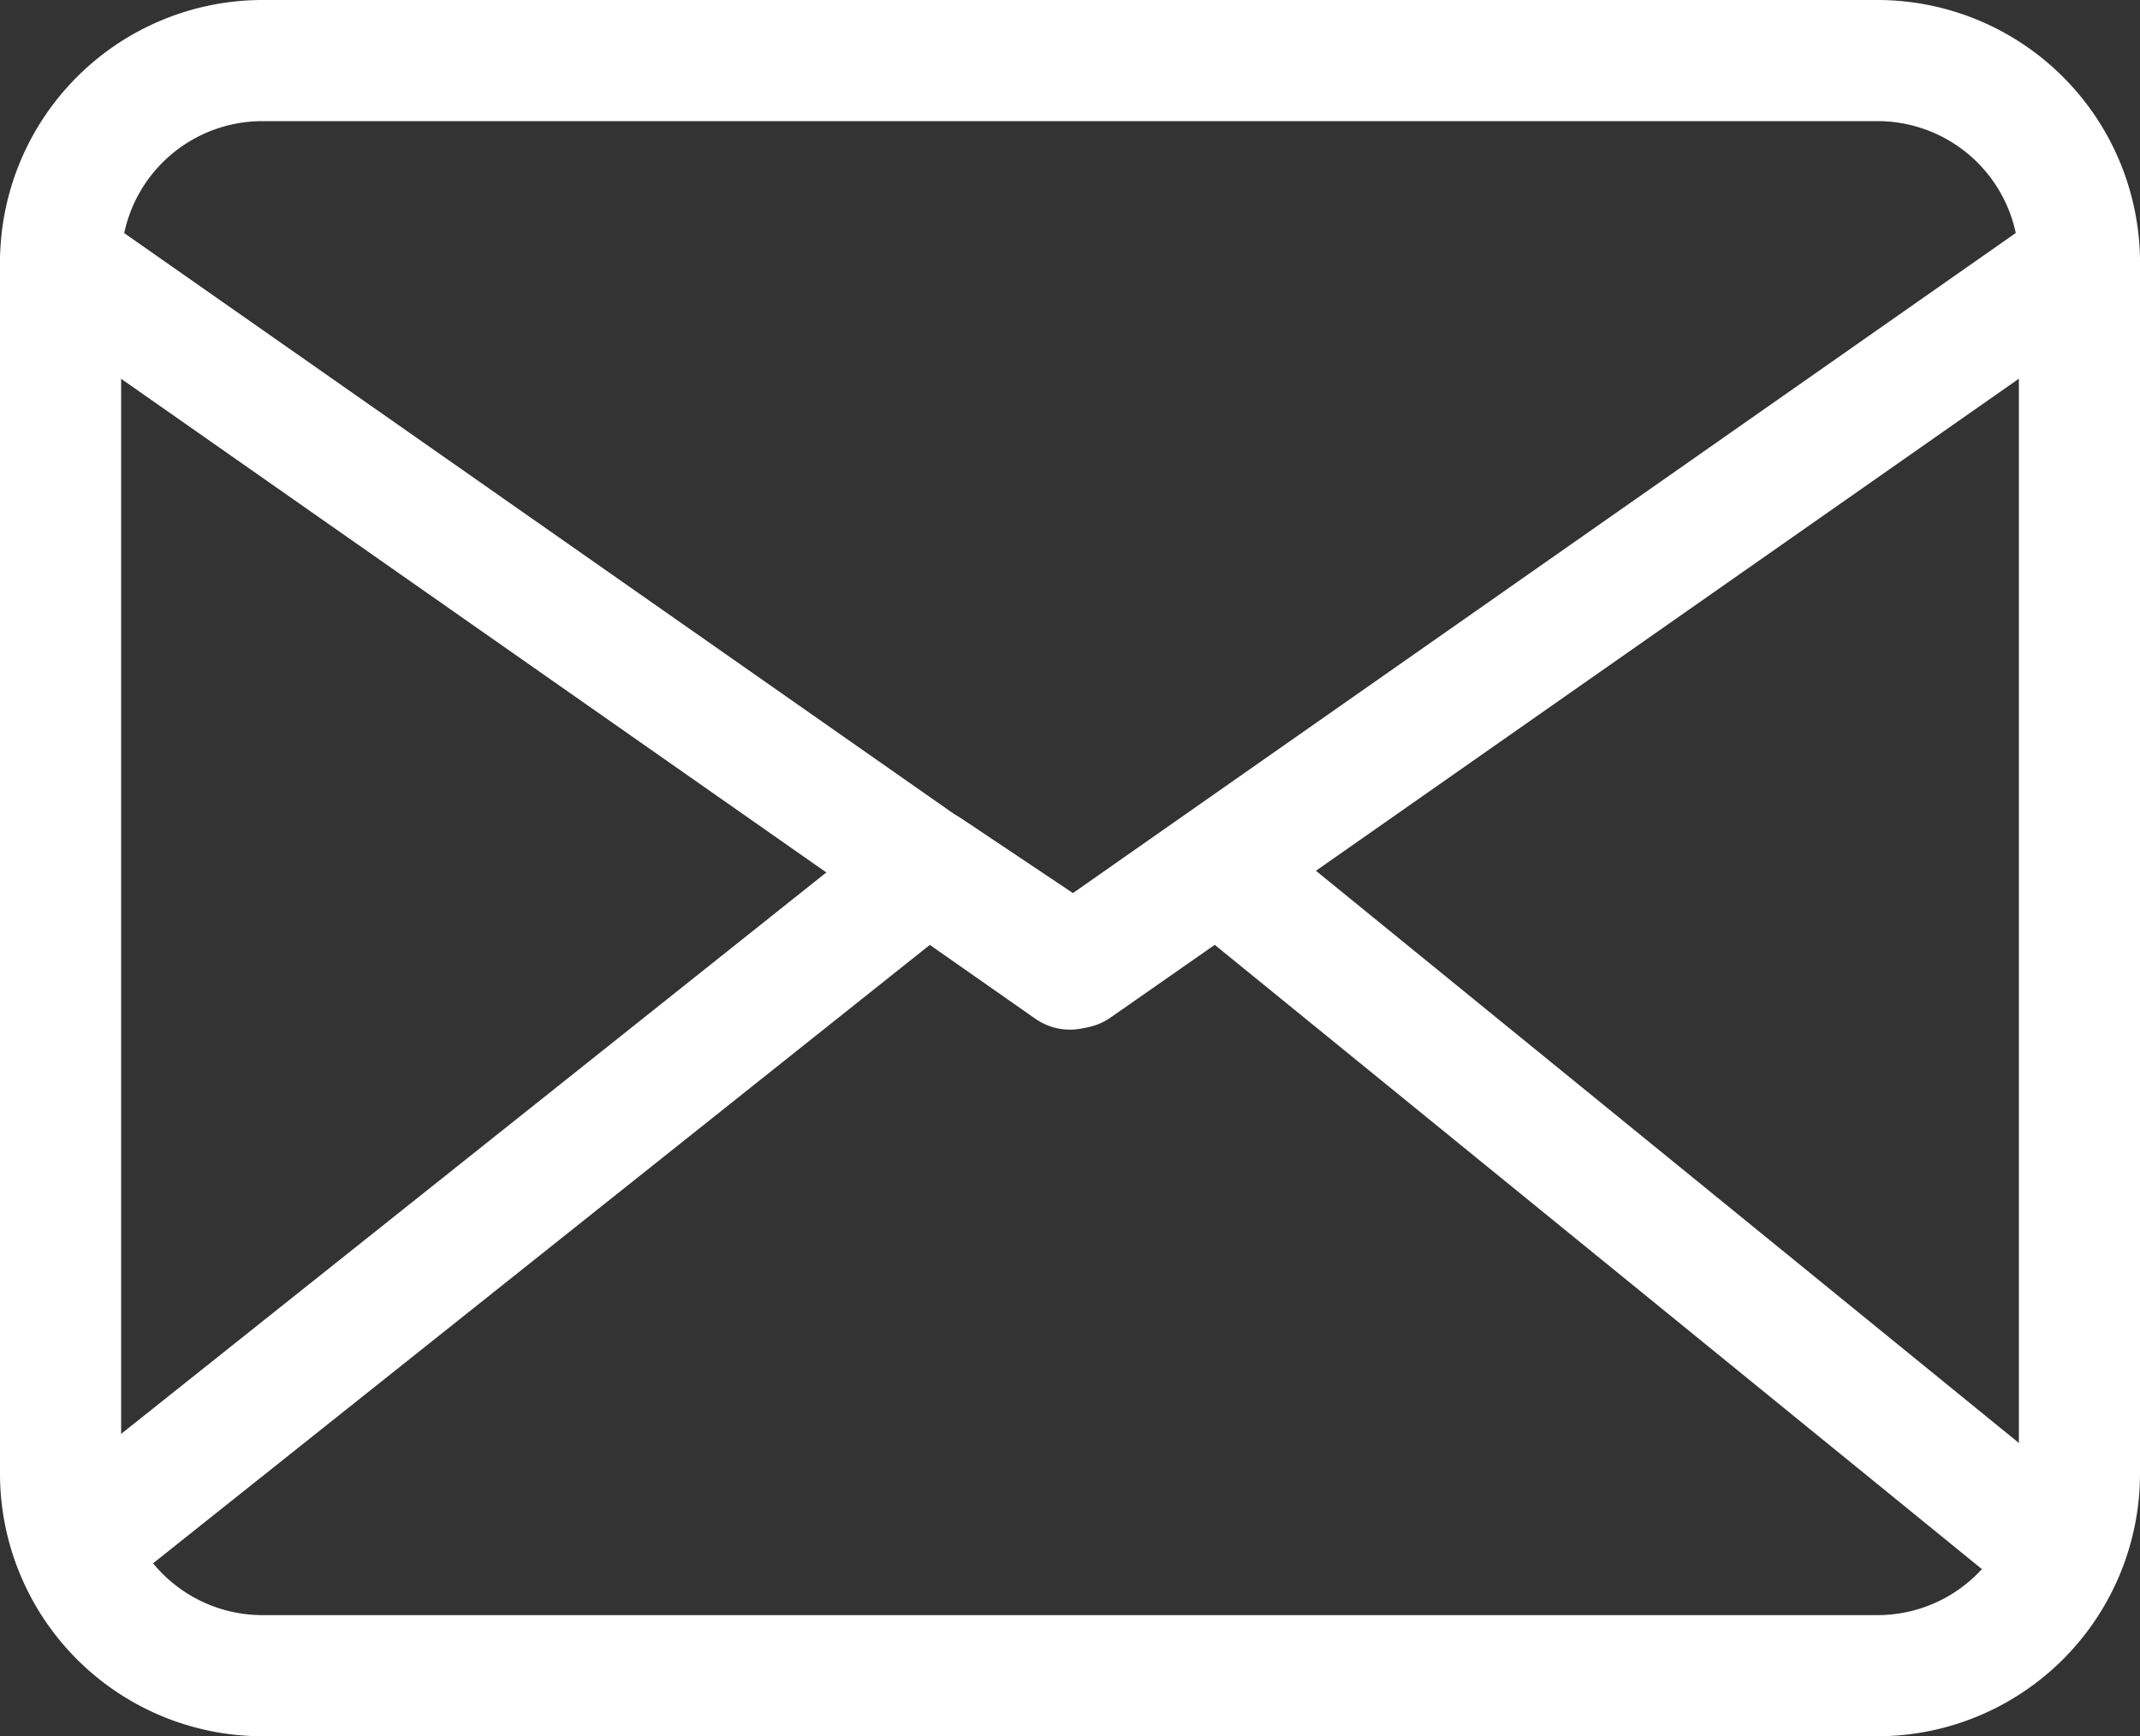 <svg xmlns="http://www.w3.org/2000/svg" width="53" height="43"><rect width="100%" height="100%" fill="#333333" stroke="none"/><g fill="#fff"><path data-name="Path 359" d="M6.5 0h40A6.507 6.507 0 0153 6.5v30a6.507 6.507 0 01-6.5 6.5h-40A6.507 6.507 0 010 36.5v-30A6.507 6.507 0 016.5 0zm40 40a3.5 3.5 0 003.5-3.5v-30A3.5 3.5 0 0046.5 3h-40A3.5 3.5 0 003 6.5v30A3.5 3.5 0 006.5 40z"/><path data-name="Path 360" d="M26.5 25.5a1.5 1.5 0 01-.86-.271l-25-17.5a1.5 1.5 0 111.72-2.458L26.5 22.169l24.14-16.9a1.5 1.5 0 111.72 2.458l-25 17.5a1.5 1.5 0 01-.86.273z"/><path data-name="Path 361" d="M50.694 39.737a1.494 1.494 0 01-.946-.337l-19.663-16-2.58 1.8a1.5 1.5 0 01-1.693.017l-2.753-1.84L3.042 39.313a1.5 1.5 0 01-1.869-2.347l20.875-16.619a1.5 1.5 0 011.768-.073l2.812 1.881 2.672-1.864a1.5 1.5 0 011.806.066l20.536 16.716a1.5 1.5 0 01-.948 2.663z"/></g></svg>